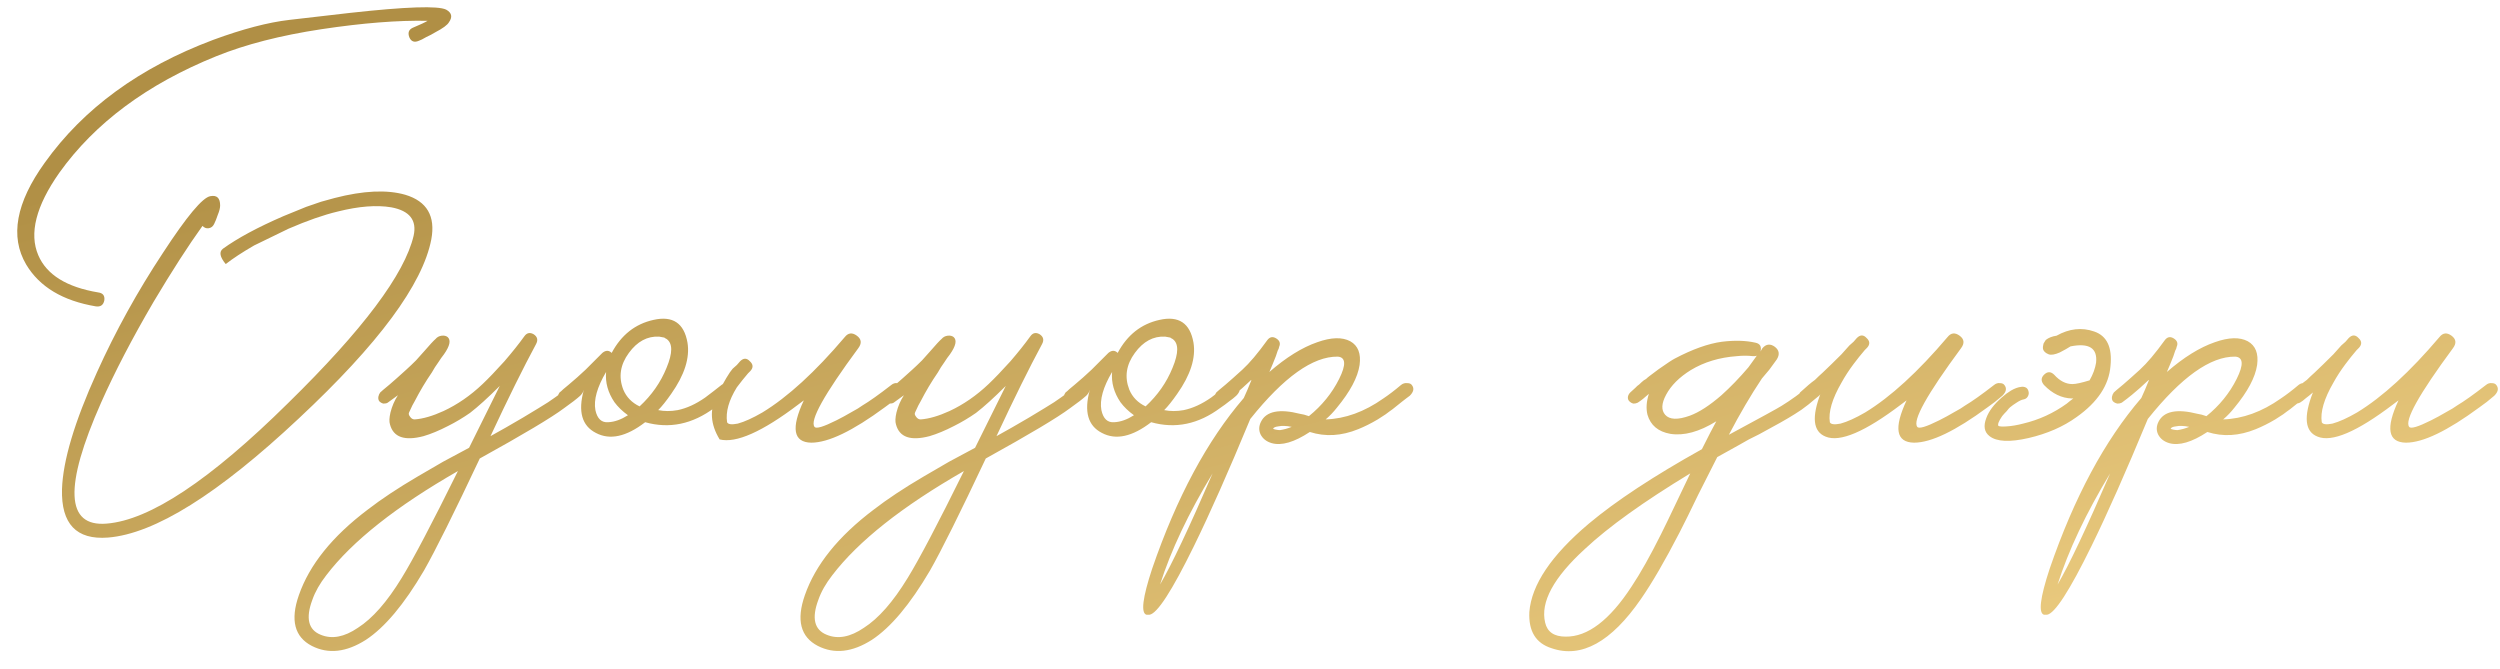 <?xml version="1.0" encoding="UTF-8"?> <svg xmlns="http://www.w3.org/2000/svg" width="344" height="92" viewBox="0 0 344 92" fill="none"> <path d="M30.675 34.224C32.681 32.773 35.454 31.28 38.995 29.744L42.132 28.464C42.772 28.251 43.454 28.016 44.179 27.76C44.691 27.632 45.31 27.461 46.035 27.248C50.004 26.224 53.246 26.075 55.764 26.8C58.75 27.696 59.945 29.744 59.347 32.944C58.153 39.131 52.073 47.344 41.108 57.584C30.014 67.995 21.267 73.456 14.867 73.968C10.515 74.309 8.403 72.091 8.531 67.312C8.659 63.387 10.259 58.032 13.332 51.248C15.892 45.573 18.921 40.091 22.419 34.8C25.705 29.765 27.881 27.163 28.948 26.992C29.843 26.821 30.291 27.248 30.291 28.272C30.291 28.613 30.185 29.04 29.971 29.552L29.715 30.256L29.459 30.832C29.289 31.173 29.033 31.365 28.692 31.408C28.393 31.451 28.116 31.344 27.86 31.088C25.897 33.819 23.657 37.296 21.14 41.52C18.195 46.555 15.785 51.184 13.908 55.408C8.787 66.971 9.043 72.517 14.675 72.048C20.606 71.579 28.926 66.053 39.636 55.472C49.918 45.403 55.678 37.723 56.916 32.432C57.385 30.299 56.361 28.997 53.843 28.528C51.838 28.187 49.385 28.379 46.483 29.104C44.521 29.573 42.26 30.363 39.7 31.472L34.964 33.776C33.342 34.715 32.041 35.568 31.059 36.336C30.249 35.355 30.121 34.651 30.675 34.224ZM44.243 4.016C38.611 4.869 33.79 6.107 29.779 7.728C20.265 11.568 13.054 16.923 8.148 23.792C4.947 28.357 3.987 32.133 5.268 35.12C6.42 37.808 9.171 39.515 13.524 40.24C14.164 40.325 14.441 40.688 14.355 41.328C14.227 41.968 13.844 42.245 13.204 42.16C8.638 41.392 5.438 39.472 3.603 36.4C1.342 32.56 2.196 27.888 6.163 22.384C11.497 14.917 19.22 9.285 29.331 5.488C33.385 3.995 36.883 3.077 39.828 2.736C42.814 2.395 45.587 2.075 48.148 1.776C55.87 0.923 60.286 0.773 61.395 1.328C62.163 1.755 62.291 2.331 61.779 3.056C61.566 3.44 60.926 3.909 59.859 4.464C59.518 4.677 59.113 4.891 58.644 5.104L58.068 5.424L57.62 5.616C57.022 5.872 56.596 5.723 56.34 5.168C56.084 4.528 56.233 4.08 56.788 3.824C57.812 3.397 58.494 3.077 58.836 2.864C54.782 2.779 49.918 3.163 44.243 4.016ZM80.162 53.04C80.46 53.467 80.353 53.936 79.841 54.448C79.372 54.875 78.626 55.451 77.602 56.176C75.895 57.456 72.034 59.76 66.017 63.088C62.476 70.597 59.916 75.739 58.337 78.512C55.607 83.163 52.94 86.341 50.337 88.048C47.65 89.755 45.175 90.032 42.913 88.88C40.524 87.643 39.927 85.317 41.121 81.904C42.572 77.723 45.73 73.797 50.593 70.128C52.471 68.677 54.754 67.163 57.441 65.584L60.962 63.536L64.546 61.616L68.769 53.104C67.148 54.725 65.783 55.963 64.674 56.816C63.692 57.499 62.69 58.096 61.666 58.608C60.428 59.248 59.297 59.717 58.273 60.016C55.671 60.699 54.135 60.165 53.666 58.416C53.538 58.032 53.559 57.477 53.73 56.752C53.943 55.899 54.284 55.109 54.754 54.384L53.346 55.408C53.218 55.493 53.026 55.536 52.77 55.536C52.556 55.493 52.364 55.387 52.194 55.216C52.066 55.045 52.023 54.832 52.066 54.576C52.108 54.363 52.194 54.171 52.322 54C52.45 53.872 52.876 53.509 53.602 52.912C53.943 52.613 54.284 52.315 54.626 52.016C55.052 51.632 55.479 51.248 55.906 50.864C56.332 50.48 56.78 50.053 57.249 49.584C57.548 49.243 57.911 48.837 58.337 48.368C59.148 47.429 59.681 46.853 59.938 46.64C60.151 46.384 60.428 46.235 60.77 46.192C61.111 46.149 61.388 46.213 61.602 46.384C62.071 46.811 61.9 47.6 61.09 48.752L60.706 49.264L60.322 49.84C59.98 50.309 59.681 50.779 59.425 51.248C58.572 52.485 57.783 53.808 57.057 55.216C56.972 55.344 56.865 55.536 56.737 55.792C56.567 56.133 56.417 56.453 56.289 56.752C56.204 56.923 56.247 57.115 56.417 57.328C56.588 57.584 56.801 57.712 57.057 57.712C58.209 57.627 59.532 57.243 61.026 56.56C62.946 55.664 64.737 54.427 66.401 52.848C67.212 52.08 68.215 51.035 69.409 49.712C70.476 48.475 71.394 47.323 72.162 46.256C72.503 45.787 72.93 45.701 73.442 46C73.954 46.341 74.06 46.789 73.761 47.344C72.012 50.587 69.921 54.811 67.49 60.016C68.812 59.291 70.305 58.437 71.969 57.456C73.676 56.432 74.828 55.728 75.425 55.344C76.748 54.448 77.815 53.659 78.626 52.976C78.882 52.763 79.18 52.677 79.522 52.72C79.82 52.72 80.034 52.827 80.162 53.04ZM49.249 86.384C51.255 85.104 53.26 82.821 55.266 79.536C56.844 76.976 59.425 72.069 63.01 64.816C54.519 69.68 48.481 74.459 44.898 79.152C44.002 80.304 43.361 81.435 42.977 82.544C42.039 85.061 42.423 86.661 44.13 87.344C45.666 87.984 47.372 87.664 49.249 86.384ZM100.807 53.04C101.105 53.467 100.999 53.936 100.487 54.448L100.039 54.832L99.526 55.216C99.1 55.557 98.695 55.856 98.311 56.112C95.281 58.373 92.103 59.035 88.775 58.096C86.172 60.101 83.91 60.592 81.99 59.568C80.07 58.587 79.516 56.624 80.326 53.68L79.623 54.256L78.087 55.408C77.916 55.493 77.724 55.536 77.51 55.536C77.254 55.493 77.041 55.387 76.871 55.216C76.743 55.045 76.7 54.832 76.743 54.576C76.785 54.363 76.871 54.171 76.999 54C77.126 53.915 77.297 53.765 77.51 53.552L77.894 53.232L78.278 52.912C79.046 52.272 79.814 51.589 80.582 50.864L82.886 48.56C83.356 48.176 83.782 48.176 84.166 48.56C85.489 46.085 87.409 44.571 89.927 44.016C92.572 43.419 94.129 44.464 94.599 47.152C94.94 49.243 94.193 51.589 92.359 54.192C91.676 55.173 91.079 55.92 90.567 56.432C91.42 56.603 92.316 56.603 93.254 56.432C94.492 56.176 95.751 55.6 97.031 54.704C97.884 54.064 98.63 53.488 99.27 52.976C99.526 52.763 99.825 52.677 100.167 52.72C100.465 52.72 100.679 52.827 100.807 53.04ZM88.007 55.92C89.671 54.384 90.908 52.613 91.719 50.608C92.572 48.56 92.572 47.237 91.719 46.64L91.591 46.576L91.398 46.448C91.185 46.405 90.951 46.363 90.695 46.32C89.073 46.235 87.686 46.981 86.534 48.56C85.34 50.181 85.084 51.867 85.766 53.616C86.193 54.64 86.94 55.408 88.007 55.92ZM83.719 58.096C84.572 58.053 85.468 57.733 86.406 57.136C85.638 56.581 85.02 55.984 84.55 55.344C83.654 54.021 83.27 52.635 83.398 51.184C82.161 53.275 81.671 55.024 81.927 56.432C82.183 57.627 82.78 58.181 83.719 58.096ZM98.638 54.384C99.662 52.421 100.388 51.205 100.815 50.736L101.391 50.224L101.839 49.712C102.308 49.243 102.756 49.243 103.183 49.712C103.652 50.139 103.673 50.587 103.247 51.056L103.119 51.184L102.927 51.376C102.415 51.973 101.903 52.613 101.391 53.296C100.281 55.088 99.833 56.688 100.047 58.096C100.175 58.395 100.665 58.459 101.519 58.288C102.457 58.032 103.588 57.52 104.911 56.752C108.409 54.619 112.185 51.163 116.239 46.384C116.708 45.787 117.263 45.723 117.903 46.192C118.543 46.661 118.607 47.237 118.095 47.92C113.401 54.277 111.396 57.883 112.079 58.736C112.292 59.035 113.295 58.736 115.087 57.84C115.769 57.499 116.473 57.115 117.199 56.688C117.839 56.347 118.329 56.048 118.671 55.792C119.609 55.237 120.932 54.299 122.639 52.976C122.895 52.763 123.172 52.677 123.471 52.72C123.769 52.72 123.983 52.827 124.111 53.04C124.409 53.467 124.303 53.936 123.791 54.448C123.108 55.045 122.425 55.579 121.743 56.048C117.348 59.291 113.977 60.912 111.631 60.912C109.156 60.869 108.815 58.928 110.607 55.088L109.839 55.664C104.889 59.419 101.284 61.019 99.022 60.464C97.743 58.373 97.615 56.347 98.638 54.384ZM149.787 53.04C150.085 53.467 149.979 53.936 149.467 54.448C148.997 54.875 148.251 55.451 147.227 56.176C145.52 57.456 141.659 59.76 135.643 63.088C132.101 70.597 129.541 75.739 127.963 78.512C125.232 83.163 122.565 86.341 119.962 88.048C117.274 89.755 114.8 90.032 112.538 88.88C110.149 87.643 109.552 85.317 110.746 81.904C112.197 77.723 115.354 73.797 120.218 70.128C122.096 68.677 124.379 67.163 127.067 65.584L130.587 63.536L134.171 61.616L138.395 53.104C136.773 54.725 135.408 55.963 134.299 56.816C133.317 57.499 132.315 58.096 131.291 58.608C130.053 59.248 128.923 59.717 127.899 60.016C125.296 60.699 123.76 60.165 123.291 58.416C123.163 58.032 123.184 57.477 123.355 56.752C123.568 55.899 123.909 55.109 124.379 54.384L122.971 55.408C122.843 55.493 122.651 55.536 122.395 55.536C122.181 55.493 121.989 55.387 121.819 55.216C121.691 55.045 121.648 54.832 121.691 54.576C121.733 54.363 121.819 54.171 121.947 54C122.075 53.872 122.501 53.509 123.227 52.912C123.568 52.613 123.909 52.315 124.251 52.016C124.677 51.632 125.104 51.248 125.531 50.864C125.957 50.48 126.405 50.053 126.875 49.584C127.173 49.243 127.536 48.837 127.963 48.368C128.773 47.429 129.307 46.853 129.562 46.64C129.776 46.384 130.053 46.235 130.395 46.192C130.736 46.149 131.013 46.213 131.227 46.384C131.696 46.811 131.525 47.6 130.715 48.752L130.331 49.264L129.947 49.84C129.605 50.309 129.307 50.779 129.051 51.248C128.197 52.485 127.408 53.808 126.683 55.216C126.597 55.344 126.491 55.536 126.363 55.792C126.192 56.133 126.043 56.453 125.915 56.752C125.829 56.923 125.872 57.115 126.043 57.328C126.213 57.584 126.427 57.712 126.683 57.712C127.835 57.627 129.157 57.243 130.651 56.56C132.571 55.664 134.363 54.427 136.027 52.848C136.837 52.08 137.84 51.035 139.035 49.712C140.101 48.475 141.019 47.323 141.787 46.256C142.128 45.787 142.555 45.701 143.067 46C143.579 46.341 143.685 46.789 143.387 47.344C141.637 50.587 139.547 54.811 137.115 60.016C138.437 59.291 139.931 58.437 141.595 57.456C143.301 56.432 144.453 55.728 145.051 55.344C146.373 54.448 147.44 53.659 148.251 52.976C148.507 52.763 148.805 52.677 149.147 52.72C149.445 52.72 149.659 52.827 149.787 53.04ZM118.874 86.384C120.88 85.104 122.885 82.821 124.891 79.536C126.469 76.976 129.051 72.069 132.635 64.816C124.144 69.68 118.106 74.459 114.522 79.152C113.626 80.304 112.986 81.435 112.602 82.544C111.664 85.061 112.048 86.661 113.754 87.344C115.29 87.984 116.997 87.664 118.874 86.384ZM170.432 53.04C170.73 53.467 170.624 53.936 170.112 54.448L169.664 54.832L169.152 55.216C168.725 55.557 168.32 55.856 167.936 56.112C164.906 58.373 161.728 59.035 158.4 58.096C155.797 60.101 153.536 60.592 151.616 59.568C149.696 58.587 149.141 56.624 149.952 53.68L149.248 54.256L147.712 55.408C147.541 55.493 147.349 55.536 147.136 55.536C146.88 55.493 146.666 55.387 146.495 55.216C146.367 55.045 146.325 54.832 146.367 54.576C146.41 54.363 146.495 54.171 146.623 54C146.752 53.915 146.922 53.765 147.136 53.552L147.52 53.232L147.904 52.912C148.672 52.272 149.44 51.589 150.208 50.864L152.512 48.56C152.981 48.176 153.408 48.176 153.792 48.56C155.114 46.085 157.034 44.571 159.552 44.016C162.197 43.419 163.754 44.464 164.224 47.152C164.565 49.243 163.818 51.589 161.984 54.192C161.301 55.173 160.704 55.92 160.192 56.432C161.045 56.603 161.941 56.603 162.88 56.432C164.117 56.176 165.376 55.6 166.656 54.704C167.509 54.064 168.256 53.488 168.896 52.976C169.152 52.763 169.45 52.677 169.792 52.72C170.09 52.72 170.304 52.827 170.432 53.04ZM157.632 55.92C159.296 54.384 160.533 52.613 161.344 50.608C162.197 48.56 162.197 47.237 161.344 46.64L161.216 46.576L161.024 46.448C160.81 46.405 160.576 46.363 160.32 46.32C158.698 46.235 157.312 46.981 156.16 48.56C154.965 50.181 154.709 51.867 155.392 53.616C155.818 54.64 156.565 55.408 157.632 55.92ZM153.344 58.096C154.197 58.053 155.093 57.733 156.032 57.136C155.264 56.581 154.645 55.984 154.176 55.344C153.28 54.021 152.896 52.635 153.024 51.184C151.786 53.275 151.296 55.024 151.552 56.432C151.808 57.627 152.405 58.181 153.344 58.096ZM194.312 53.04C194.61 53.467 194.504 53.936 193.992 54.448L193.48 54.832L192.904 55.28C192.434 55.664 192.008 56.005 191.624 56.304L191.176 56.624L190.664 57.008L189.576 57.712C188.637 58.267 187.741 58.715 186.888 59.056C184.584 59.995 182.365 60.123 180.232 59.44C178.098 60.848 176.349 61.36 174.984 60.976C174.258 60.763 173.746 60.357 173.448 59.76C173.192 59.205 173.213 58.629 173.512 58.032C174.237 56.581 176.029 56.219 178.888 56.944C179.229 56.987 179.634 57.093 180.104 57.264C181.896 55.813 183.282 54.107 184.264 52.144C185.245 50.181 185.181 49.157 184.072 49.072C180.658 49.029 176.648 51.888 172.04 57.648C169.053 64.859 166.471 70.683 164.295 75.12C161.266 81.307 159.218 84.464 158.151 84.592H157.767C156.957 84.379 157.213 82.267 158.535 78.256C161.906 68.443 166.109 60.613 171.144 54.768L171.656 53.616L172.104 52.528L172.168 52.4V52.272C171.314 53.083 170.546 53.765 169.864 54.32C169.394 54.704 168.925 55.067 168.456 55.408C168.285 55.493 168.093 55.536 167.88 55.536C167.623 55.493 167.41 55.387 167.239 55.216C167.111 55.045 167.069 54.832 167.111 54.576C167.154 54.363 167.239 54.171 167.367 54C167.495 53.872 167.922 53.509 168.648 52.912C168.989 52.613 169.33 52.315 169.672 52.016C170.098 51.632 170.525 51.248 170.952 50.864C171.933 49.968 173.085 48.603 174.408 46.768C174.749 46.341 175.154 46.277 175.624 46.576C176.093 46.875 176.221 47.259 176.008 47.728L175.944 47.984L175.816 48.24C175.73 48.539 175.645 48.795 175.56 49.008C175.261 49.776 174.962 50.501 174.664 51.184C176.968 49.179 179.165 47.813 181.256 47.088C183.176 46.405 184.69 46.363 185.8 46.96C186.866 47.557 187.293 48.645 187.08 50.224C186.824 51.931 185.778 53.893 183.944 56.112C183.474 56.709 182.962 57.243 182.408 57.712C185.096 57.627 187.741 56.667 190.344 54.832C191.112 54.32 191.922 53.701 192.776 52.976C193.032 52.763 193.33 52.677 193.672 52.72C193.97 52.72 194.184 52.827 194.312 53.04ZM159.623 80.432C161.202 77.744 163.613 72.645 166.855 65.136C163.527 70.64 161.117 75.739 159.623 80.432ZM176.135 59.184C176.69 59.099 177.224 58.949 177.736 58.736C177.309 58.651 176.968 58.608 176.712 58.608H176.328L175.88 58.672C175.496 58.715 175.261 58.821 175.176 58.992C175.218 59.035 175.346 59.077 175.56 59.12C175.773 59.163 175.965 59.184 176.135 59.184ZM250.63 53.04C250.929 53.467 250.822 53.936 250.31 54.448C250.054 54.661 249.819 54.853 249.606 55.024L248.838 55.664C248.198 56.176 247.558 56.624 246.918 57.008C245.979 57.605 244.358 58.523 242.054 59.76L240.646 60.464L239.174 61.296L236.294 62.896L233.67 68.08C232.603 70.299 231.75 72.027 231.11 73.264C229.105 77.147 227.334 80.197 225.798 82.416C221.702 88.347 217.606 90.608 213.51 89.2C211.334 88.517 210.31 86.853 210.438 84.208C210.737 80.453 213.467 76.4 218.63 72.048C222.342 68.933 227.526 65.52 234.182 61.808C235.035 60.101 235.697 58.821 236.166 57.968C233.819 59.419 231.707 59.995 229.83 59.696C228.166 59.397 227.121 58.523 226.694 57.072C226.481 56.219 226.545 55.259 226.886 54.192C226.331 54.704 225.819 55.109 225.35 55.408C225.179 55.493 224.987 55.536 224.774 55.536C224.561 55.493 224.369 55.387 224.198 55.216C224.027 55.045 223.963 54.832 224.006 54.576C224.049 54.363 224.155 54.171 224.326 54C224.454 53.872 224.689 53.659 225.03 53.36L225.286 53.104L225.542 52.912C225.755 52.699 225.969 52.507 226.182 52.336C226.267 52.293 226.374 52.229 226.502 52.144C226.63 52.016 226.779 51.888 226.95 51.76C227.419 51.419 227.846 51.099 228.23 50.8C229.382 49.989 230.129 49.499 230.47 49.328C232.902 48.048 235.057 47.28 236.934 47.024C238.683 46.811 240.219 46.853 241.542 47.152C242.182 47.28 242.417 47.685 242.246 48.368L242.502 47.92C243.014 47.323 243.59 47.259 244.23 47.728C244.827 48.197 244.913 48.773 244.486 49.456L243.462 50.864C243.078 51.333 242.737 51.739 242.438 52.08C240.902 54.384 239.387 56.965 237.894 59.824C242.246 57.477 244.657 56.155 245.126 55.856C246.449 55.045 247.771 54.085 249.094 52.976C249.35 52.763 249.649 52.677 249.99 52.72C250.289 52.72 250.502 52.827 250.63 53.04ZM215.43 87.6C218.459 87.643 221.489 85.339 224.518 80.688C225.713 78.896 227.057 76.507 228.55 73.52C229.105 72.411 229.766 71.045 230.534 69.424L232.582 65.136C226.182 69.019 221.361 72.475 218.118 75.504C213.766 79.472 211.931 82.864 212.614 85.68C212.913 86.96 213.851 87.6 215.43 87.6ZM232.518 57.2C233.798 56.731 235.249 55.792 236.87 54.384C238.107 53.275 239.345 51.995 240.582 50.544L241.734 48.944L241.478 49.008H241.222C240.497 48.923 239.75 48.923 238.982 49.008C236.593 49.179 234.481 49.819 232.646 50.928C231.067 51.909 229.937 53.04 229.254 54.32C228.614 55.515 228.571 56.432 229.126 57.072C229.723 57.755 230.854 57.797 232.518 57.2ZM275.851 53.04C276.149 53.467 276.043 53.936 275.531 54.448C274.848 55.045 274.165 55.579 273.483 56.048C269.088 59.291 265.717 60.912 263.371 60.912C260.896 60.869 260.555 58.928 262.347 55.088L261.579 55.664C256.629 59.419 253.173 60.891 251.211 60.08C249.461 59.397 249.248 57.371 250.571 54C250.229 54.299 249.888 54.576 249.547 54.832L249.163 55.152L248.779 55.408C248.608 55.493 248.416 55.536 248.203 55.536C247.947 55.493 247.733 55.387 247.562 55.216C247.434 55.045 247.392 54.832 247.434 54.576C247.477 54.363 247.562 54.171 247.691 54C247.819 53.872 248.203 53.531 248.843 52.976C249.141 52.72 249.44 52.485 249.739 52.272C250.08 51.931 250.443 51.589 250.827 51.248C251.552 50.565 252.405 49.733 253.387 48.752C253.685 48.411 254.048 48.005 254.475 47.536L255.051 47.024L255.499 46.512C255.968 46.043 256.416 46.043 256.843 46.512C257.312 46.939 257.333 47.387 256.907 47.856L256.779 47.984L256.587 48.176C256.075 48.773 255.563 49.413 255.051 50.096C254.411 50.949 253.856 51.803 253.387 52.656C252.107 54.875 251.573 56.688 251.786 58.096C251.915 58.395 252.405 58.459 253.259 58.288C254.197 58.032 255.328 57.52 256.651 56.752C260.149 54.619 263.925 51.163 267.979 46.384C268.448 45.787 269.003 45.723 269.643 46.192C270.283 46.661 270.347 47.237 269.835 47.92C265.141 54.277 263.136 57.883 263.819 58.736C264.032 59.035 265.035 58.736 266.827 57.84C267.509 57.499 268.213 57.115 268.939 56.688C269.579 56.347 270.069 56.048 270.411 55.792C271.349 55.237 272.672 54.299 274.379 52.976C274.635 52.763 274.912 52.677 275.211 52.72C275.509 52.72 275.723 52.827 275.851 53.04ZM285.285 54.832H285.093C283.685 54.789 282.405 54.171 281.253 52.976C280.826 52.464 280.826 51.995 281.253 51.568C281.722 51.099 282.192 51.099 282.661 51.568C283.429 52.421 284.261 52.848 285.157 52.848C285.626 52.848 286.416 52.677 287.525 52.336C287.994 51.525 288.293 50.715 288.421 49.904C288.634 47.899 287.461 47.152 284.901 47.664L284.581 47.856L284.261 48.048L283.429 48.496C282.746 48.795 282.234 48.88 281.893 48.752C281.466 48.581 281.21 48.347 281.125 48.048C281.082 47.835 281.104 47.579 281.189 47.28L281.381 46.96L281.509 46.768C281.893 46.469 282.384 46.277 282.981 46.192C284.73 45.211 286.458 45.019 288.165 45.616C289.914 46.213 290.661 47.792 290.405 50.352C290.192 52.997 288.634 55.344 285.733 57.392C283.898 58.715 281.701 59.675 279.141 60.272C276.538 60.869 274.746 60.784 273.765 60.016C273.04 59.461 272.89 58.629 273.317 57.52C273.658 56.581 274.362 55.643 275.429 54.704C275.856 54.32 276.282 54 276.709 53.744C277.221 53.445 277.69 53.275 278.117 53.232C278.373 53.189 278.608 53.232 278.821 53.36C278.992 53.488 279.098 53.68 279.141 53.936C279.184 54.149 279.141 54.363 279.013 54.576C278.885 54.789 278.693 54.917 278.437 54.96C278.181 55.003 277.861 55.152 277.477 55.408C277.136 55.621 276.837 55.835 276.581 56.048C276.538 56.091 276.474 56.155 276.389 56.24L276.133 56.56C275.877 56.816 275.664 57.051 275.493 57.264C275.024 57.947 274.853 58.395 274.981 58.608C275.152 58.693 275.536 58.715 276.133 58.672C276.816 58.629 277.562 58.501 278.373 58.288C280.549 57.776 282.554 56.859 284.389 55.536C284.688 55.28 284.986 55.045 285.285 54.832ZM317.812 53.04C318.11 53.467 318.004 53.936 317.492 54.448L316.98 54.832L316.404 55.28C315.934 55.664 315.508 56.005 315.124 56.304L314.676 56.624L314.164 57.008L313.076 57.712C312.137 58.267 311.241 58.715 310.388 59.056C308.084 59.995 305.865 60.123 303.732 59.44C301.598 60.848 299.849 61.36 298.484 60.976C297.758 60.763 297.246 60.357 296.948 59.76C296.692 59.205 296.713 58.629 297.012 58.032C297.737 56.581 299.529 56.219 302.388 56.944C302.729 56.987 303.134 57.093 303.604 57.264C305.396 55.813 306.782 54.107 307.764 52.144C308.745 50.181 308.681 49.157 307.572 49.072C304.158 49.029 300.148 51.888 295.54 57.648C292.553 64.859 289.971 70.683 287.795 75.12C284.766 81.307 282.718 84.464 281.651 84.592H281.267C280.457 84.379 280.713 82.267 282.035 78.256C285.406 68.443 289.609 60.613 294.644 54.768L295.156 53.616L295.604 52.528L295.668 52.4V52.272C294.814 53.083 294.046 53.765 293.364 54.32C292.894 54.704 292.425 55.067 291.956 55.408C291.785 55.493 291.593 55.536 291.38 55.536C291.123 55.493 290.91 55.387 290.739 55.216C290.611 55.045 290.569 54.832 290.611 54.576C290.654 54.363 290.739 54.171 290.867 54C290.995 53.872 291.422 53.509 292.148 52.912C292.489 52.613 292.83 52.315 293.172 52.016C293.598 51.632 294.025 51.248 294.452 50.864C295.433 49.968 296.585 48.603 297.908 46.768C298.249 46.341 298.654 46.277 299.124 46.576C299.593 46.875 299.721 47.259 299.508 47.728L299.444 47.984L299.316 48.24C299.23 48.539 299.145 48.795 299.06 49.008C298.761 49.776 298.462 50.501 298.164 51.184C300.468 49.179 302.665 47.813 304.756 47.088C306.676 46.405 308.19 46.363 309.3 46.96C310.366 47.557 310.793 48.645 310.58 50.224C310.324 51.931 309.278 53.893 307.444 56.112C306.974 56.709 306.462 57.243 305.908 57.712C308.596 57.627 311.241 56.667 313.844 54.832C314.612 54.32 315.422 53.701 316.276 52.976C316.532 52.763 316.83 52.677 317.172 52.72C317.47 52.72 317.684 52.827 317.812 53.04ZM283.123 80.432C284.702 77.744 287.113 72.645 290.355 65.136C287.027 70.64 284.617 75.739 283.123 80.432ZM299.635 59.184C300.19 59.099 300.724 58.949 301.236 58.736C300.809 58.651 300.468 58.608 300.212 58.608H299.828L299.38 58.672C298.996 58.715 298.761 58.821 298.676 58.992C298.718 59.035 298.846 59.077 299.06 59.12C299.273 59.163 299.465 59.184 299.635 59.184ZM343.538 53.04C343.837 53.467 343.73 53.936 343.218 54.448C342.535 55.045 341.853 55.579 341.17 56.048C336.775 59.291 333.405 60.912 331.058 60.912C328.583 60.869 328.242 58.928 330.034 55.088L329.266 55.664C324.317 59.419 320.861 60.891 318.898 60.08C317.149 59.397 316.935 57.371 318.258 54C317.917 54.299 317.575 54.576 317.234 54.832L316.85 55.152L316.466 55.408C316.295 55.493 316.103 55.536 315.89 55.536C315.634 55.493 315.421 55.387 315.25 55.216C315.122 55.045 315.079 54.832 315.122 54.576C315.165 54.363 315.25 54.171 315.378 54C315.506 53.872 315.89 53.531 316.53 52.976C316.829 52.72 317.127 52.485 317.426 52.272C317.767 51.931 318.13 51.589 318.514 51.248C319.239 50.565 320.093 49.733 321.074 48.752C321.373 48.411 321.735 48.005 322.162 47.536L322.738 47.024L323.186 46.512C323.655 46.043 324.103 46.043 324.53 46.512C324.999 46.939 325.021 47.387 324.594 47.856L324.466 47.984L324.274 48.176C323.762 48.773 323.25 49.413 322.738 50.096C322.098 50.949 321.543 51.803 321.074 52.656C319.794 54.875 319.261 56.688 319.474 58.096C319.602 58.395 320.093 58.459 320.946 58.288C321.885 58.032 323.015 57.52 324.338 56.752C327.837 54.619 331.613 51.163 335.666 46.384C336.135 45.787 336.69 45.723 337.33 46.192C337.97 46.661 338.034 47.237 337.522 47.92C332.829 54.277 330.823 57.883 331.506 58.736C331.719 59.035 332.722 58.736 334.514 57.84C335.197 57.499 335.901 57.115 336.626 56.688C337.266 56.347 337.757 56.048 338.098 55.792C339.037 55.237 340.359 54.299 342.066 52.976C342.322 52.763 342.599 52.677 342.898 52.72C343.197 52.72 343.41 52.827 343.538 53.04Z" fill="url(#paint0_linear_4521_5506)"></path> <defs> <linearGradient id="paint0_linear_4521_5506" x1="46.431" y1="9.139" x2="86.851" y2="162.735" gradientUnits="userSpaceOnUse"> <stop offset="0.028" stop-color="#B08F45"></stop> <stop offset="1" stop-color="#F4D488"></stop> </linearGradient> </defs> </svg> 